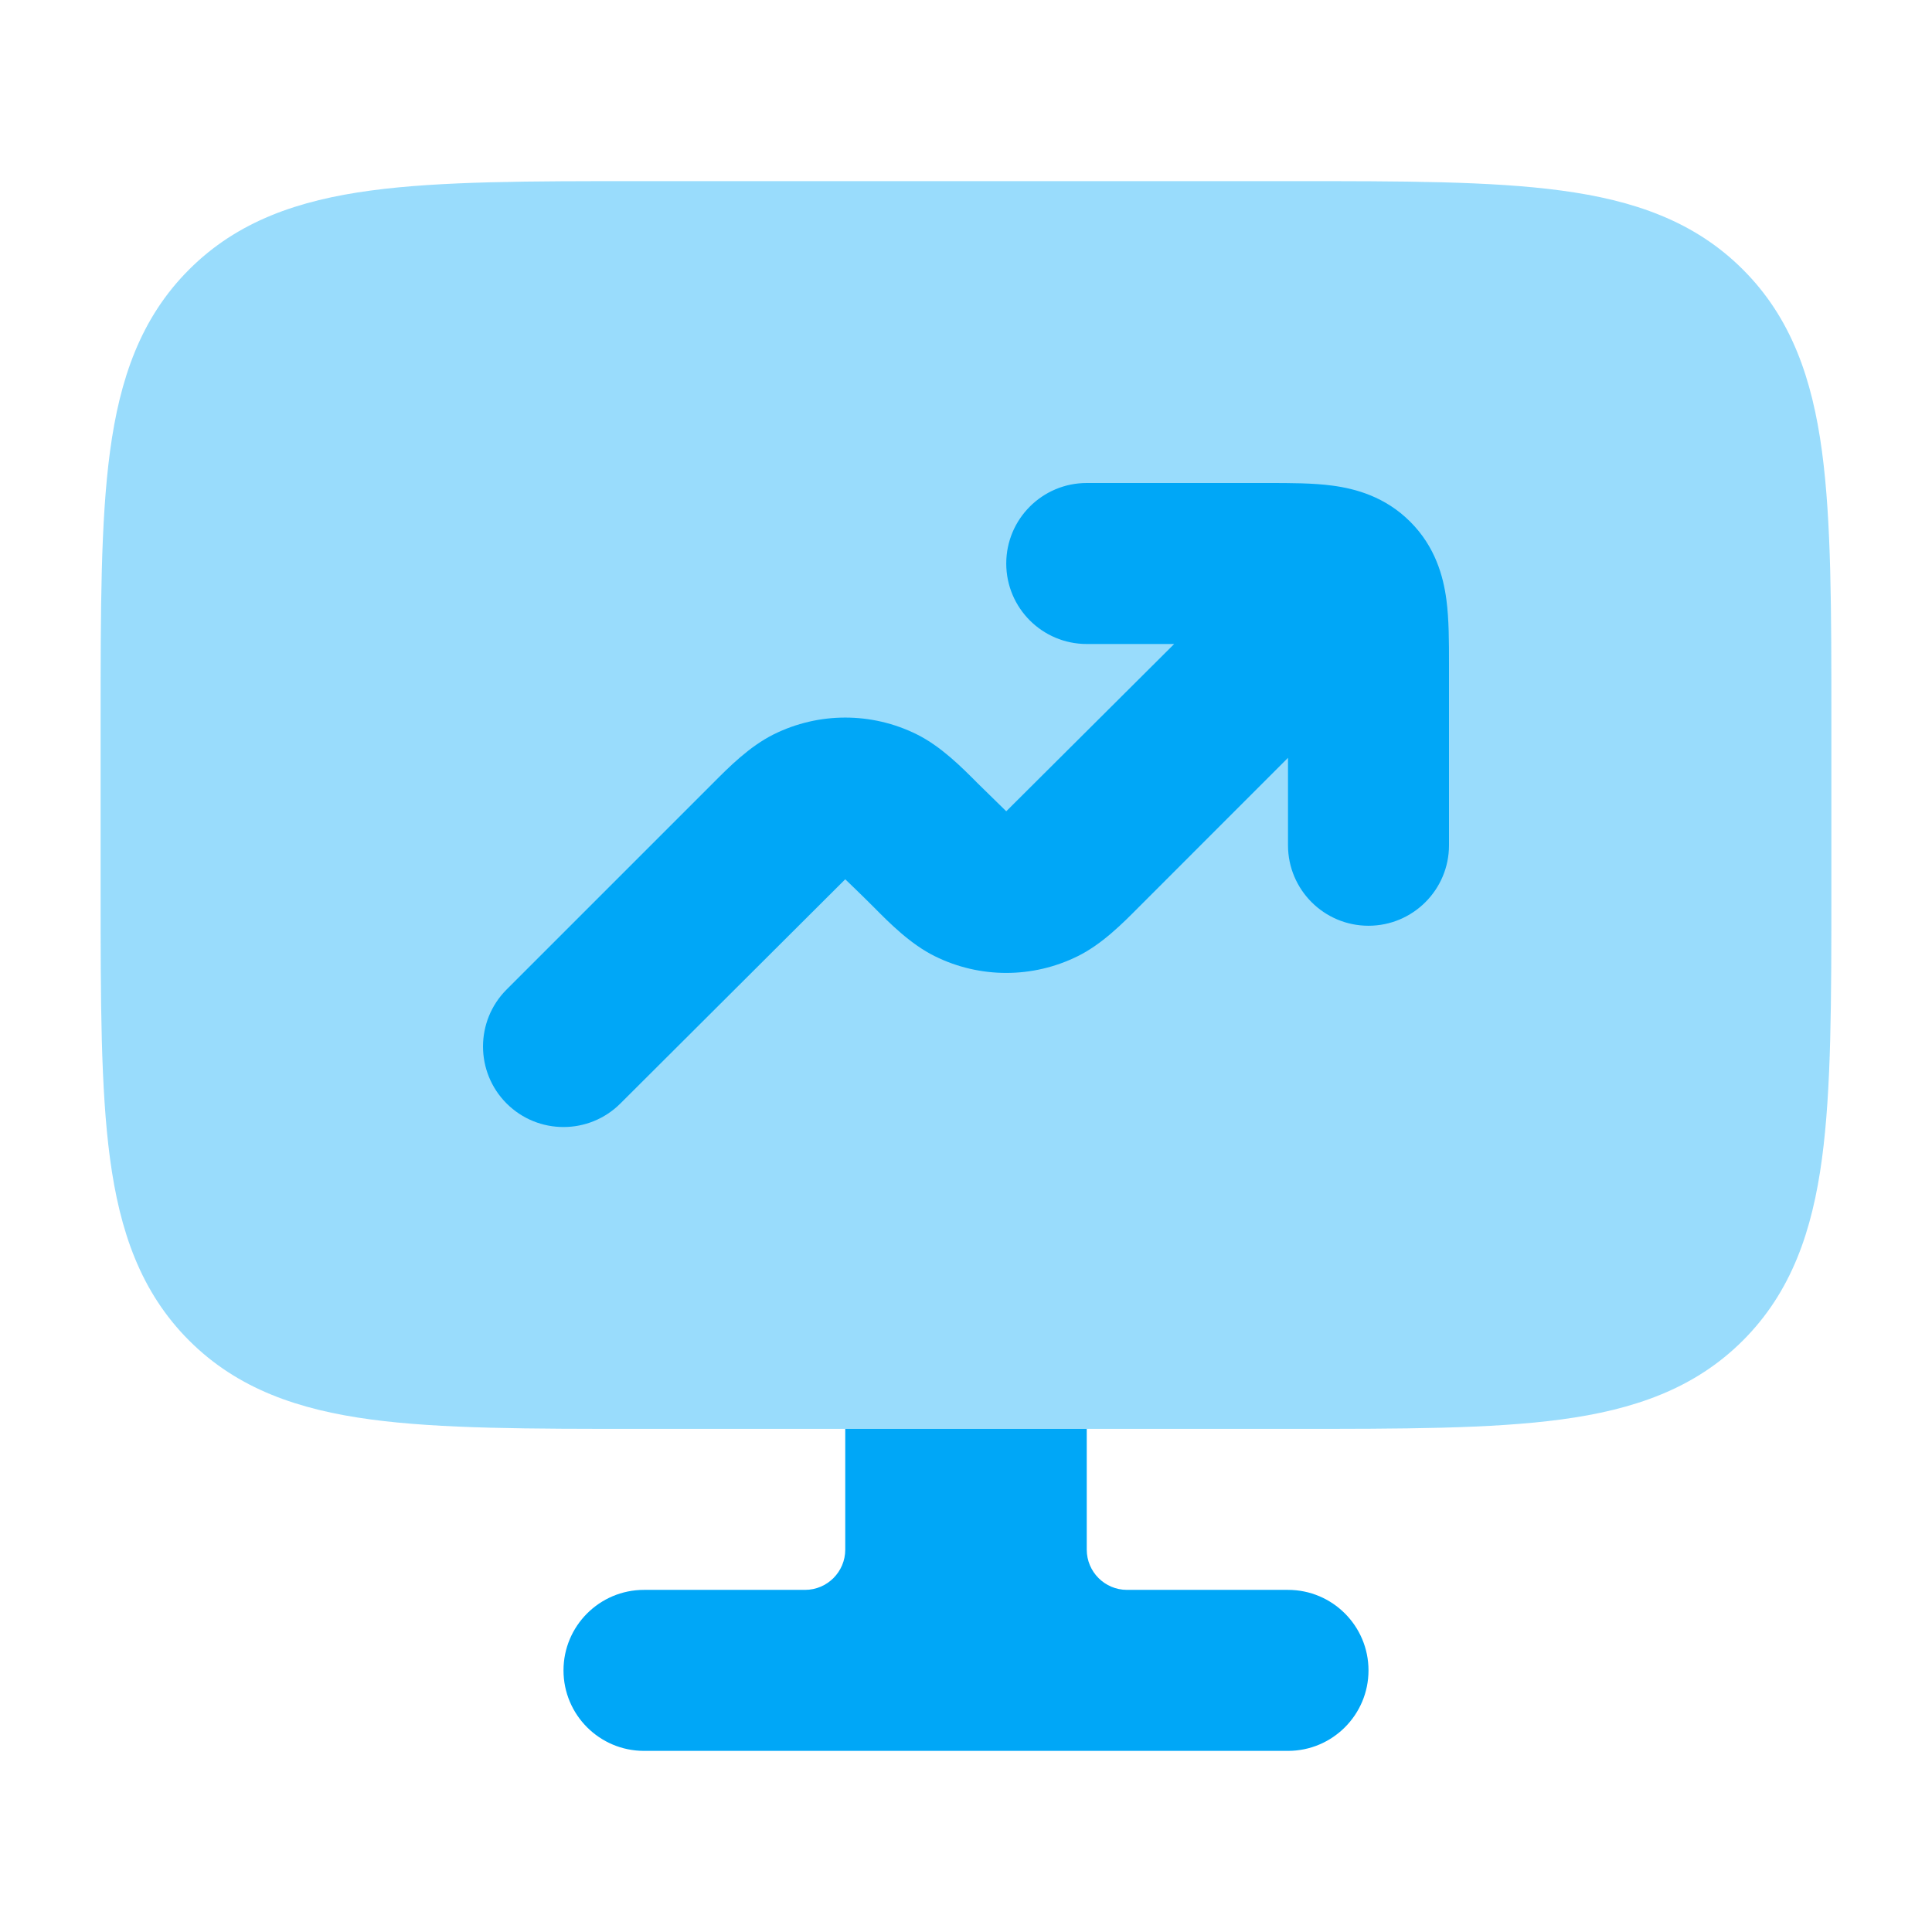 <svg width="36" height="36" viewBox="0 0 36 36" fill="none" xmlns="http://www.w3.org/2000/svg">
<path d="M15.75 26.625V28.875C15.75 29.289 15.414 29.625 15 29.625H12C11.172 29.625 10.5 30.297 10.5 31.125C10.5 31.953 11.172 32.625 12 32.625H24C24.828 32.625 25.5 31.953 25.5 31.125C25.5 30.297 24.828 29.625 24 29.625H21C20.586 29.625 20.25 29.289 20.25 28.875V26.625H15.75Z" fill="#00A7F7"/>
<path opacity="0.4" d="M24.082 3.375C26.134 3.375 27.787 3.375 29.088 3.55C30.438 3.731 31.575 4.12 32.477 5.023C33.38 5.925 33.769 7.062 33.95 8.412C34.125 9.713 34.125 11.366 34.125 13.418V16.582C34.125 18.634 34.125 20.287 33.95 21.588C33.769 22.938 33.38 24.075 32.477 24.978C31.575 25.88 30.438 26.269 29.088 26.45C27.787 26.625 26.134 26.625 24.082 26.625H11.918C9.866 26.625 8.213 26.625 6.912 26.45C5.562 26.269 4.425 25.88 3.523 24.978C2.62 24.075 2.231 22.938 2.05 21.588C1.875 20.287 1.875 18.634 1.875 16.582V13.418C1.875 11.366 1.875 9.713 2.05 8.412C2.231 7.062 2.62 5.925 3.523 5.023C4.425 4.12 5.562 3.731 6.912 3.55C8.213 3.375 9.866 3.375 11.918 3.375H24.082Z" fill="#00A7F7"/>
<path d="M24 15.75V14.121L21.222 16.9C20.914 17.211 20.534 17.593 20.082 17.817C19.243 18.233 18.257 18.233 17.418 17.817C16.966 17.593 16.586 17.211 16.278 16.9C16.062 16.683 15.75 16.384 15.75 16.384L11.561 20.561C10.975 21.147 10.025 21.147 9.439 20.561C8.854 19.975 8.854 19.025 9.439 18.439L13.278 14.6C13.586 14.29 13.966 13.908 14.418 13.683C15.257 13.267 16.243 13.267 17.082 13.683C17.534 13.908 17.914 14.29 18.222 14.6L18.75 15.117L21.879 12H20.25C19.422 12 18.75 11.329 18.75 10.5C18.75 9.672 19.422 9 20.25 9L23.639 9C24.034 9 24.465 9 24.829 9.049C25.258 9.106 25.812 9.255 26.278 9.722C26.745 10.188 26.894 10.742 26.951 11.171C27 11.535 27 11.967 27 12.361V15.75C27 16.578 26.328 17.25 25.5 17.25C24.672 17.25 24 16.578 24 15.75Z" fill="#00A7F7"/>
</svg>

